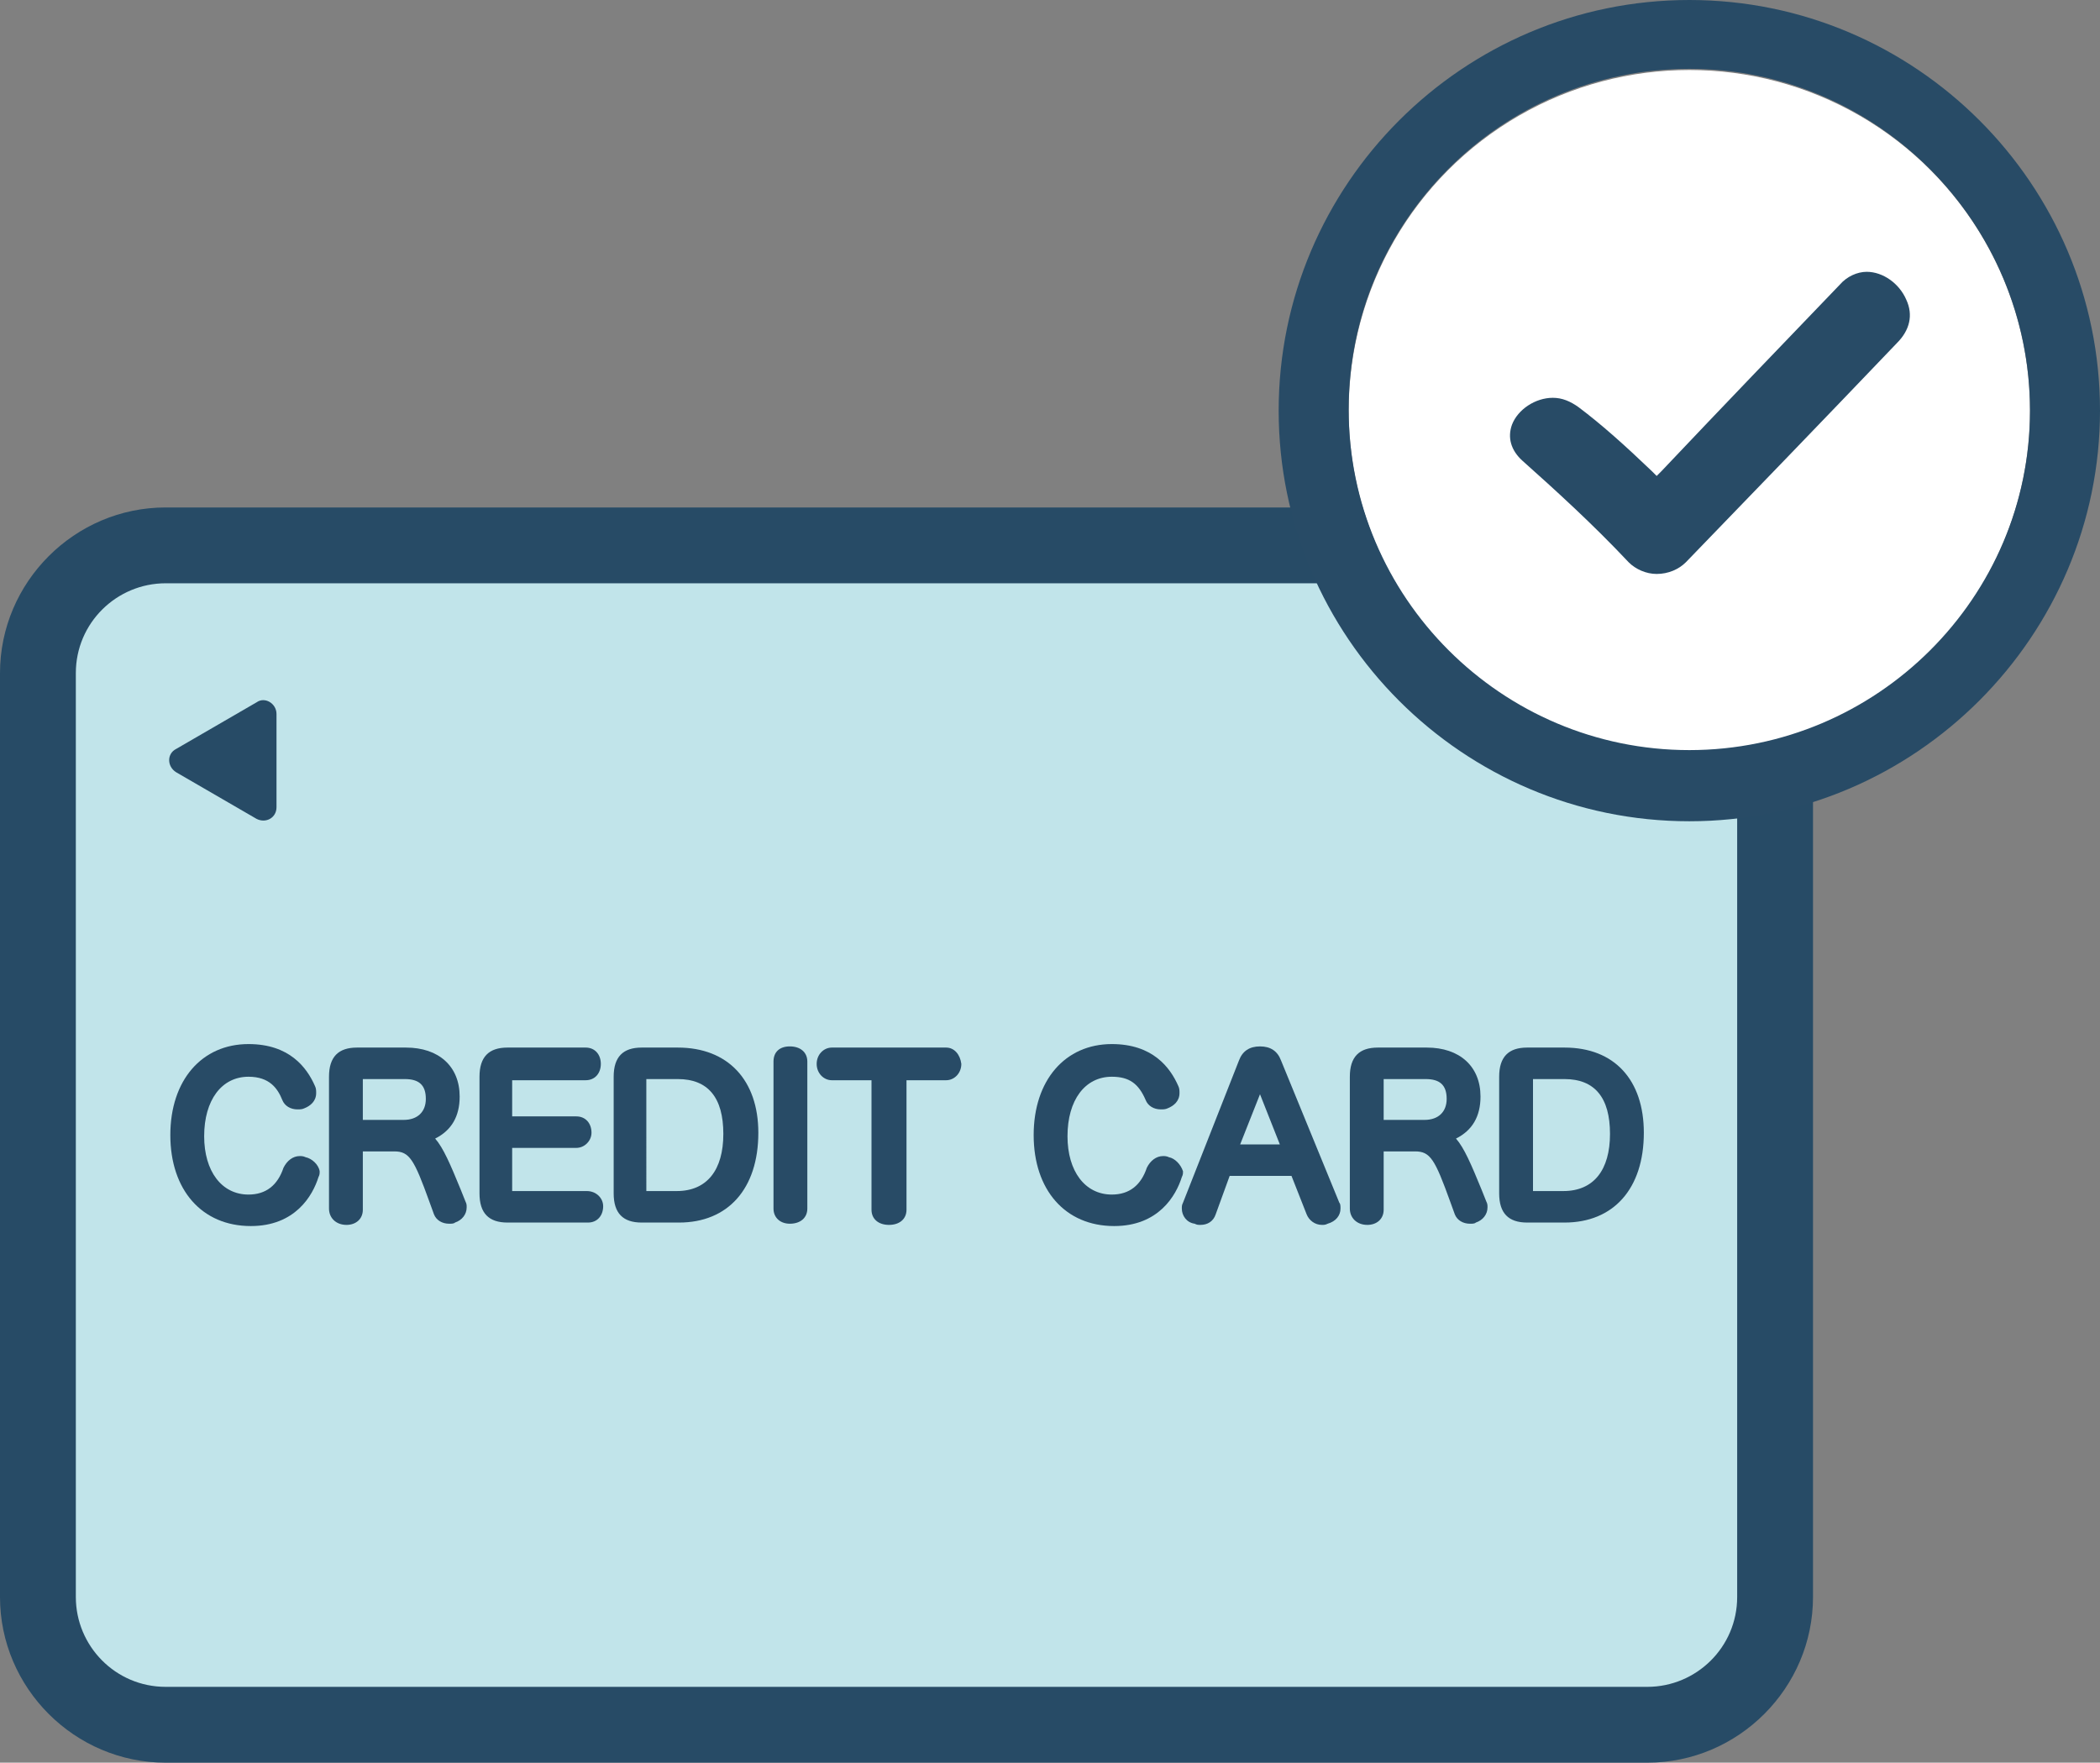 <?xml version="1.0" encoding="utf-8"?>
<!-- Generator: Adobe Illustrator 27.9.4, SVG Export Plug-In . SVG Version: 9.03 Build 54784)  -->
<svg version="1.1" id="レイヤー_1" xmlns="http://www.w3.org/2000/svg" xmlns:xlink="http://www.w3.org/1999/xlink" x="0px"
	 y="0px" viewBox="0 0 180 151.1" style="enable-background:new 0 0 180 151.1;" xml:space="preserve">
<rect x="0" y="0" width="180" height="151.1" fill="#808080" stroke="none"/>
<style type="text/css">
	.st0{fill:#FFFFFF;}
	.st1{fill:#C1E4EA;}
	.st2{fill:#274B66;}
	.st3{fill:#284B66;}
</style>
<g id="クレジットカード">
	<g>
		<path class="st0" d="M149.1,57.7v79.2c0,4.4-3.5,7.9-7.9,7.9h-127c-4.4,0-7.9-3.5-7.9-7.9V57.7c0-4.4,3.5-7.9,7.9-7.9h127
			C145.6,49.8,149.1,53.4,149.1,57.7z"/>
		<path class="st1" d="M142.8,46.6H14.5c-6.1,0-11.1,5-11.1,11.1v79.2c0,6.1,5,11.1,11.1,11.1h128.3c6.1,0,11.1-5,11.1-11.1V57.7
			C153.9,51.6,148.9,46.6,142.8,46.6z"/>
		<g>
			<path class="st2" d="M141.2,43.5h-127C6.4,43.5,0,49.9,0,57.7v79.2c0,7.8,6.4,14.2,14.2,14.2h127c7.8,0,14.2-6.4,14.2-14.2V57.7
				C155.4,49.9,149,43.5,141.2,43.5z M6.5,57.7c0-4.3,3.5-7.7,7.7-7.7h127c4.2,0,7.7,3.5,7.7,7.7v79.2c0,4.3-3.5,7.7-7.7,7.7h-127
				c-4.3,0-7.7-3.5-7.7-7.7V57.7z"/>
			<path class="st2" d="M15.1,66.2l6.9,4c0.8,0.4,1.7-0.1,1.7-1v-8c0-0.9-1-1.5-1.7-1l-6.9,4C14.3,64.6,14.3,65.7,15.1,66.2z"/>
			<g>
				<path class="st3" d="M26.2,99.2c-0.2-0.1-0.4-0.1-0.5-0.1c-0.6,0-1.1,0.4-1.4,1c-0.5,1.5-1.5,2.3-3,2.3c-2.3,0-3.8-2-3.8-5
					c0-3.1,1.5-5.1,3.8-5.1c1.8,0,2.5,1,2.9,2c0.2,0.5,0.7,0.8,1.3,0.8c0.2,0,0.4,0,0.6-0.1c0.5-0.2,1-0.6,1-1.3
					c0-0.2,0-0.4-0.1-0.6c-0.7-1.6-2.2-3.6-5.7-3.6c-4,0-6.7,3.1-6.7,7.8c0,4.7,2.7,7.8,6.9,7.8c3.8,0,5.3-2.6,5.8-4.2
					c0.1-0.2,0.1-0.3,0.1-0.5C27.3,99.8,26.7,99.3,26.2,99.2z"/>
				<path class="st3" d="M39.5,102c-0.9-2.2-1.5-3.6-2.2-4.4c1.4-0.7,2.1-1.9,2.1-3.6c0-2.6-1.8-4.2-4.6-4.2h-4.2
					c-1.6,0-2.4,0.8-2.4,2.5v11.3c0,0.8,0.6,1.4,1.5,1.4c0.8,0,1.4-0.5,1.4-1.3v-5h2.7c1.3,0,1.7,0.7,3,4.3l0.4,1.1
					c0.2,0.5,0.7,0.8,1.3,0.8c0.2,0,0.4,0,0.5-0.1c0.6-0.2,1-0.7,1-1.3c0-0.2,0-0.3-0.1-0.5L39.5,102z M31.1,92.5h3.6
					c1.2,0,1.8,0.5,1.8,1.7c0,1.1-0.7,1.8-1.9,1.8h-3.5L31.1,92.5C31.1,92.5,31.1,92.5,31.1,92.5z"/>
				<path class="st3" d="M50.3,102.1c0,0-6.4,0-6.4,0v-3.7h5.5c0.7,0,1.3-0.6,1.3-1.3c0-0.8-0.5-1.4-1.3-1.4h-5.5l0-3.1h6.3
					c0.8,0,1.3-0.6,1.3-1.4c0-0.8-0.5-1.4-1.3-1.4h-6.7c-1.6,0-2.4,0.8-2.4,2.5v10c0,1.7,0.8,2.5,2.4,2.5h6.9c0.8,0,1.3-0.6,1.3-1.4
					C51.7,102.7,51.1,102.1,50.3,102.1z"/>
				<path class="st3" d="M58.1,89.8H55c-1.6,0-2.4,0.8-2.4,2.5v10c0,1.7,0.8,2.5,2.4,2.5h3.2c4.2,0,6.8-2.9,6.8-7.7
					C65,92.6,62.4,89.8,58.1,89.8z M55.4,92.5C55.4,92.5,55.4,92.5,55.4,92.5l2.7,0c2.6,0,3.9,1.6,3.9,4.7c0,3.1-1.4,4.9-4,4.9
					l-2.6,0L55.4,92.5z"/>
				<path class="st3" d="M67.7,89.7c-0.9,0-1.4,0.5-1.4,1.3v12.6c0,0.8,0.6,1.3,1.4,1.3c0.9,0,1.5-0.5,1.5-1.3V91
					C69.2,90.2,68.6,89.7,67.7,89.7z"/>
				<path class="st3" d="M81.1,89.8h-9.8c-0.7,0-1.3,0.6-1.3,1.4c0,0.8,0.6,1.4,1.3,1.4h3.4v11.1c0,0.8,0.6,1.3,1.5,1.3
					s1.5-0.5,1.5-1.3V92.6h3.4c0.7,0,1.3-0.6,1.3-1.4C82.3,90.4,81.8,89.8,81.1,89.8z"/>
				<path class="st3" d="M100.2,99.2c-0.2-0.1-0.4-0.1-0.5-0.1c-0.6,0-1.1,0.4-1.4,1c-0.5,1.5-1.5,2.3-3,2.3c-2.3,0-3.8-2-3.8-5
					c0-3.1,1.5-5.1,3.8-5.1c1.5,0,2.3,0.6,2.9,2c0.2,0.5,0.7,0.8,1.3,0.8c0.2,0,0.4,0,0.6-0.1c0.5-0.2,1-0.6,1-1.3
					c0-0.2,0-0.4-0.1-0.6c-0.7-1.6-2.2-3.6-5.7-3.6c-4,0-6.7,3.1-6.7,7.8c0,4.7,2.7,7.8,6.9,7.8c3.8,0,5.3-2.6,5.8-4.2
					c0.1-0.2,0.1-0.3,0.1-0.5C101.2,99.8,100.7,99.3,100.2,99.2z"/>
				<path class="st3" d="M109.8,90.9c-0.3-0.8-0.9-1.2-1.8-1.2c-0.9,0-1.5,0.4-1.8,1.2l-4.8,12.2c-0.1,0.2-0.1,0.3-0.1,0.5
					c0,0.6,0.4,1.2,1.1,1.3c0.2,0.1,0.3,0.1,0.5,0.1c0.6,0,1.1-0.3,1.3-0.9l1.2-3.3h5.3l1.3,3.3c0.2,0.5,0.7,0.9,1.3,0.9
					c0.2,0,0.3,0,0.5-0.1c0.7-0.2,1.1-0.7,1.1-1.3c0-0.2,0-0.4-0.1-0.5L109.8,90.9z M106.3,98.1l1.7-4.3l1.7,4.3H106.3z"/>
				<path class="st3" d="M127,102c-0.9-2.2-1.5-3.6-2.2-4.4c1.4-0.7,2.1-1.9,2.1-3.6c0-2.6-1.8-4.2-4.6-4.2h-4.2
					c-1.6,0-2.4,0.8-2.4,2.5v11.3c0,0.8,0.6,1.4,1.5,1.4c0.8,0,1.4-0.5,1.4-1.3v-5h2.7c1.3,0,1.7,0.7,3,4.3l0.4,1.1
					c0.2,0.5,0.7,0.8,1.3,0.8c0.2,0,0.4,0,0.5-0.1c0.6-0.2,1-0.7,1-1.3c0-0.2,0-0.3-0.1-0.5L127,102z M118.6,92.5h3.6
					c1.2,0,1.8,0.5,1.8,1.7c0,1.1-0.7,1.8-1.9,1.8h-3.5L118.6,92.5C118.5,92.5,118.5,92.5,118.6,92.5z"/>
				<path class="st3" d="M134.1,89.8h-3.2c-1.6,0-2.4,0.8-2.4,2.5v10c0,1.7,0.8,2.5,2.4,2.5h3.2c4.2,0,6.8-2.9,6.8-7.7
					C140.9,92.6,138.4,89.8,134.1,89.8z M131.4,102.1l0-9.6c0,0,0,0,0,0h2.7c2.6,0,3.9,1.6,3.9,4.7c0,3.1-1.4,4.9-4,4.9L131.4,102.1
					z"/>
			</g>
		</g>
	</g>
	<g>
		<circle class="st0" cx="144.8" cy="35.2" r="29.2"/>
		<path class="st3" d="M144.8,0c-19.4,0-35.2,15.8-35.2,35.2c0,19.4,15.8,35.2,35.2,35.2S180,54.5,180,35.2
			C180,15.8,164.2,0,144.8,0z M144.8,64.3c-16.1,0-29.2-13.1-29.2-29.2c0-16.1,13.1-29.2,29.2-29.2S174,19.1,174,35.2
			C174,51.2,160.9,64.3,144.8,64.3z"/>
		<path class="st3" d="M163.4,25.7c-0.6-1.4-2-2.4-3.4-2.4c-0.8,0-1.7,0.4-2.3,1.1c-4.9,5.1-10,10.4-15.3,16l-0.4,0.4l-0.4-0.4
			c-2.3-2.2-4.3-4-6.3-5.5c-0.7-0.5-1.4-0.8-2.2-0.8c-1.5,0-3,1-3.5,2.3c-0.4,1.1-0.1,2.2,0.9,3.1c2.8,2.5,6,5.4,9.1,8.7
			c0.6,0.6,1.5,1,2.4,1c1,0,1.9-0.4,2.5-1c5.8-6,11.7-12.1,18.1-18.8C163.7,28.3,164,27,163.4,25.7z"/>
	</g>
</g>
</svg>
